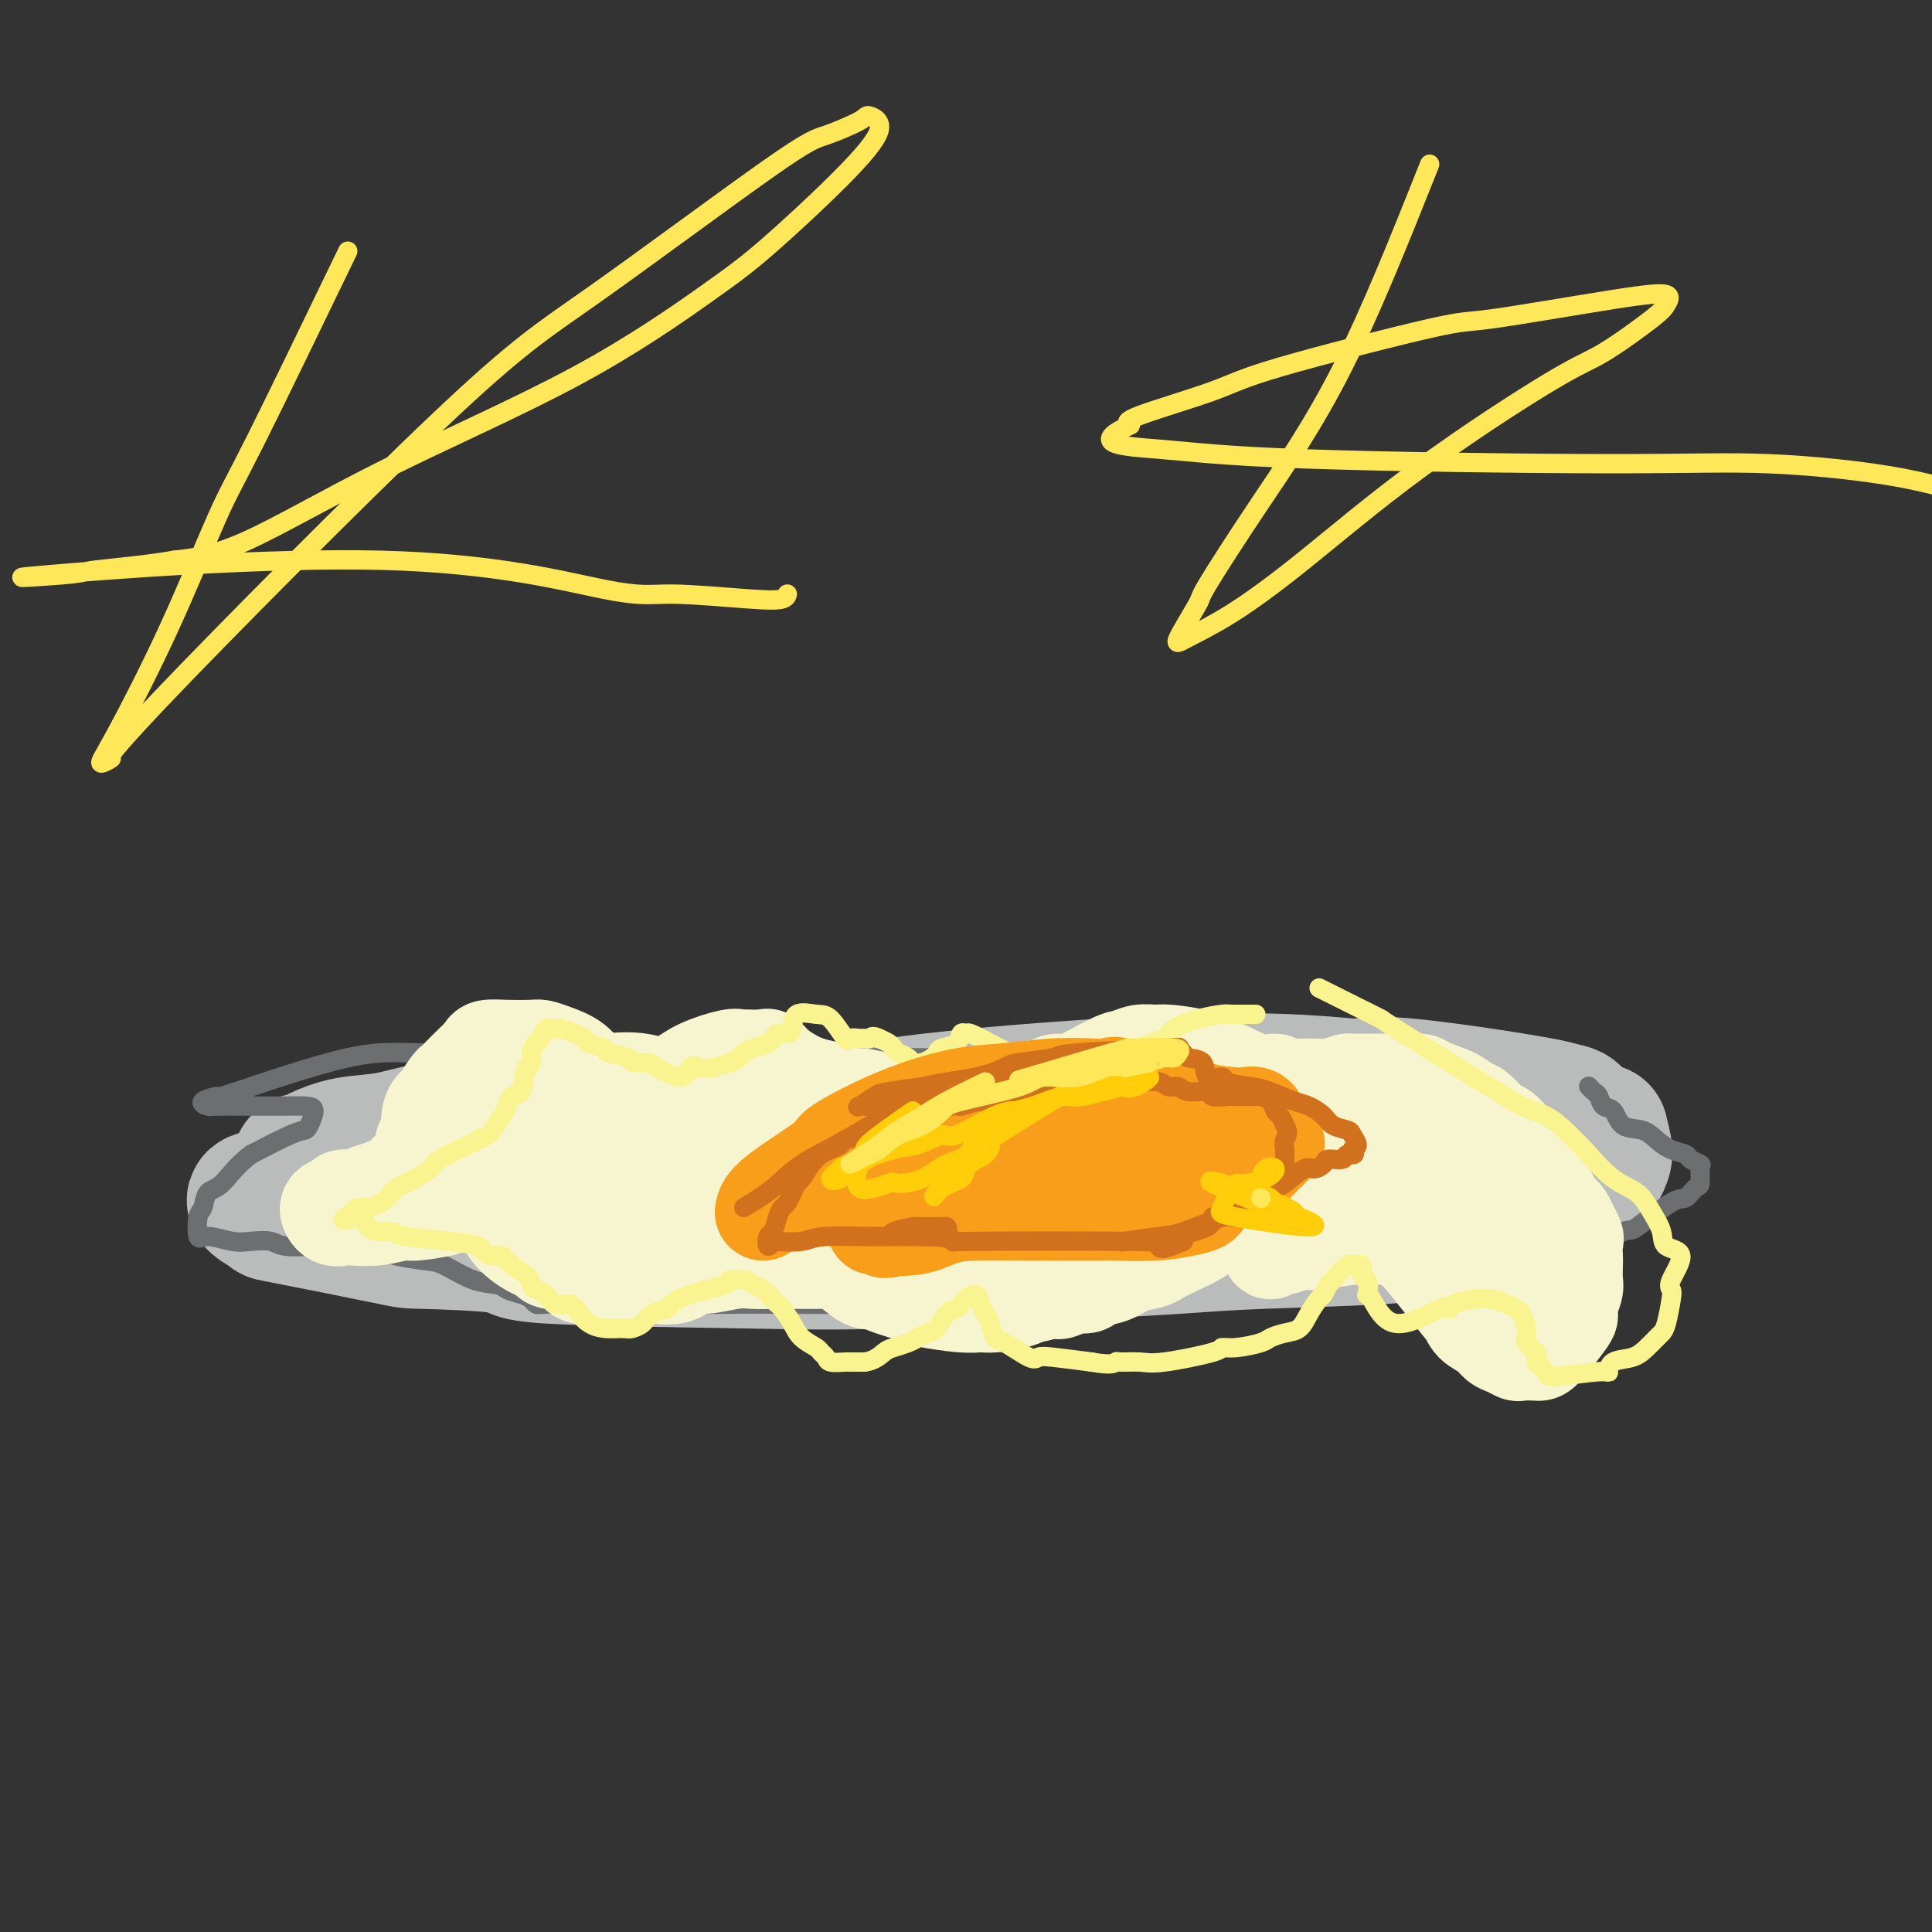 <svg viewBox='0 0 400 400' version='1.1' xmlns='http://www.w3.org/2000/svg' xmlns:xlink='http://www.w3.org/1999/xlink'><rect x="0" y="0" width="400" height="400" fill="#333333" stroke="none"/><g fill='none' stroke='#BABBBB' stroke-width='28' stroke-linecap='round' stroke-linejoin='round'><path d='M83,255c7.350,-1.329 14.701,-2.657 18,-3c3.299,-0.343 2.548,0.301 10,0c7.452,-0.301 23.107,-1.547 35,-2c11.893,-0.453 20.022,-0.112 24,0c3.978,0.112 3.803,-0.004 13,0c9.197,0.004 27.764,0.127 37,0c9.236,-0.127 9.140,-0.504 15,-1c5.860,-0.496 17.674,-1.112 27,-2c9.326,-0.888 16.162,-2.049 22,-3c5.838,-0.951 10.677,-1.693 16,-3c5.323,-1.307 11.131,-3.180 14,-4c2.869,-0.820 2.800,-0.588 4,-1c1.200,-0.412 3.668,-1.468 5,-2c1.332,-0.532 1.527,-0.538 2,-1c0.473,-0.462 1.223,-1.378 1,-2c-0.223,-0.622 -1.418,-0.950 -2,-1c-0.582,-0.050 -0.552,0.179 -4,0c-3.448,-0.179 -10.373,-0.764 -14,-1c-3.627,-0.236 -3.956,-0.123 -6,0c-2.044,0.123 -5.802,0.256 -16,0c-10.198,-0.256 -26.835,-0.902 -45,-1c-18.165,-0.098 -37.856,0.352 -55,2c-17.144,1.648 -31.740,4.493 -41,6c-9.260,1.507 -13.186,1.675 -21,3c-7.814,1.325 -19.518,3.807 -27,5c-7.482,1.193 -10.741,1.096 -14,1'/><path d='M81,245c-18.985,2.713 -14.947,1.997 -15,2c-0.053,0.003 -4.198,0.726 -6,1c-1.802,0.274 -1.261,0.098 -2,0c-0.739,-0.098 -2.757,-0.117 -4,0c-1.243,0.117 -1.711,0.371 -1,1c0.711,0.629 2.601,1.635 3,2c0.399,0.365 -0.691,0.090 4,1c4.691,0.910 15.165,3.003 20,4c4.835,0.997 4.032,0.896 8,1c3.968,0.104 12.708,0.412 16,1c3.292,0.588 1.136,1.454 9,2c7.864,0.546 25.747,0.770 39,1c13.253,0.230 21.876,0.465 32,0c10.124,-0.465 21.750,-1.629 28,-2c6.250,-0.371 7.125,0.053 12,0c4.875,-0.053 13.752,-0.583 20,-1c6.248,-0.417 9.869,-0.723 17,-1c7.131,-0.277 17.771,-0.526 25,-1c7.229,-0.474 11.045,-1.171 15,-2c3.955,-0.829 8.049,-1.788 10,-2c1.951,-0.212 1.760,0.323 3,0c1.240,-0.323 3.912,-1.503 7,-3c3.088,-1.497 6.592,-3.310 8,-4c1.408,-0.690 0.720,-0.258 1,-1c0.280,-0.742 1.528,-2.658 2,-4c0.472,-1.342 0.169,-2.112 0,-3c-0.169,-0.888 -0.203,-1.895 -2,-3c-1.797,-1.105 -5.358,-2.306 -6,-3c-0.642,-0.694 1.635,-0.879 -4,-2c-5.635,-1.121 -19.181,-3.177 -27,-4c-7.819,-0.823 -9.909,-0.411 -12,0'/><path d='M281,225c-11.084,-1.018 -19.294,-1.564 -35,-1c-15.706,0.564 -38.907,2.239 -54,4c-15.093,1.761 -22.079,3.608 -31,5c-8.921,1.392 -19.779,2.328 -26,3c-6.221,0.672 -7.807,1.079 -12,2c-4.193,0.921 -10.994,2.355 -19,3c-8.006,0.645 -17.216,0.502 -22,1c-4.784,0.498 -5.143,1.636 -6,2c-0.857,0.364 -2.212,-0.046 -3,0c-0.788,0.046 -1.007,0.548 -1,0c0.007,-0.548 0.242,-2.147 2,-3c1.758,-0.853 5.038,-0.960 6,-1c0.962,-0.040 -0.395,-0.011 4,0c4.395,0.011 14.542,0.006 22,0c7.458,-0.006 12.228,-0.012 18,0c5.772,0.012 12.545,0.044 21,1c8.455,0.956 18.591,2.838 29,4c10.409,1.162 21.090,1.604 31,2c9.910,0.396 19.049,0.746 27,1c7.951,0.254 14.714,0.411 21,0c6.286,-0.411 12.094,-1.390 18,-2c5.906,-0.610 11.909,-0.849 17,-1c5.091,-0.151 9.270,-0.212 13,-1c3.730,-0.788 7.012,-2.301 10,-3c2.988,-0.699 5.681,-0.582 8,-1c2.319,-0.418 4.262,-1.369 6,-2c1.738,-0.631 3.270,-0.942 4,-1c0.730,-0.058 0.658,0.138 1,0c0.342,-0.138 1.098,-0.611 1,-1c-0.098,-0.389 -1.049,-0.695 -2,-1'/><path d='M329,235c4.481,-1.404 1.685,-0.414 -1,-1c-2.685,-0.586 -5.259,-2.747 -8,-4c-2.741,-1.253 -5.649,-1.597 -9,-2c-3.351,-0.403 -7.145,-0.864 -13,-1c-5.855,-0.136 -13.769,0.055 -18,0c-4.231,-0.055 -4.777,-0.354 -10,0c-5.223,0.354 -15.123,1.363 -29,2c-13.877,0.637 -31.732,0.903 -42,1c-10.268,0.097 -12.951,0.026 -17,0c-4.049,-0.026 -9.466,-0.005 -14,0c-4.534,0.005 -8.187,-0.006 -15,0c-6.813,0.006 -16.787,0.028 -21,0c-4.213,-0.028 -2.665,-0.106 -6,0c-3.335,0.106 -11.551,0.394 -17,1c-5.449,0.606 -8.129,1.528 -11,2c-2.871,0.472 -5.933,0.494 -9,1c-3.067,0.506 -6.137,1.495 -9,2c-2.863,0.505 -5.517,0.525 -8,1c-2.483,0.475 -4.796,1.404 -6,2c-1.204,0.596 -1.301,0.859 -2,1c-0.699,0.141 -2.000,0.162 -2,1c0.000,0.838 1.302,2.495 2,3c0.698,0.505 0.792,-0.141 2,0c1.208,0.141 3.530,1.069 8,2c4.470,0.931 11.088,1.866 18,3c6.912,1.134 14.118,2.467 17,3c2.882,0.533 1.441,0.267 0,0'/></g>
<g fill='none' stroke='#6D6E70' stroke-width='4' stroke-linecap='round' stroke-linejoin='round'><path d='M249,219c-1.258,-0.000 -2.517,-0.000 -5,0c-2.483,0.000 -6.191,0.000 -10,0c-3.809,-0.000 -7.717,-0.000 -12,0c-4.283,0.000 -8.939,0.001 -14,0c-5.061,-0.001 -10.526,-0.005 -15,0c-4.474,0.005 -7.958,0.017 -15,0c-7.042,-0.017 -17.644,-0.063 -22,0c-4.356,0.063 -2.468,0.235 -6,0c-3.532,-0.235 -12.484,-0.875 -18,-1c-5.516,-0.125 -7.596,0.267 -10,0c-2.404,-0.267 -5.133,-1.192 -8,-2c-2.867,-0.808 -5.873,-1.497 -6,-1c-0.127,0.497 2.624,2.181 4,3c1.376,0.819 1.377,0.772 4,1c2.623,0.228 7.868,0.731 10,1c2.132,0.269 1.151,0.303 4,1c2.849,0.697 9.528,2.056 12,2c2.472,-0.056 0.736,-1.528 -1,-3'/><path d='M141,220c-1.981,-0.855 -6.434,-1.492 -9,-2c-2.566,-0.508 -3.246,-0.885 -6,-1c-2.754,-0.115 -7.581,0.033 -11,0c-3.419,-0.033 -5.431,-0.248 -10,0c-4.569,0.248 -11.695,0.959 -17,1c-5.305,0.041 -8.788,-0.588 -16,1c-7.212,1.588 -18.154,5.392 -23,7c-4.846,1.608 -3.595,1.019 -4,1c-0.405,-0.019 -2.465,0.531 -3,1c-0.535,0.469 0.453,0.858 1,1c0.547,0.142 0.651,0.038 2,0c1.349,-0.038 3.944,-0.010 5,0c1.056,0.010 0.575,0.004 2,0c1.425,-0.004 4.757,-0.005 6,0c1.243,0.005 0.397,0.015 1,0c0.603,-0.015 2.654,-0.056 4,0c1.346,0.056 1.988,0.208 2,1c0.012,0.792 -0.605,2.223 -1,3c-0.395,0.777 -0.568,0.902 -1,1c-0.432,0.098 -1.123,0.171 -3,1c-1.877,0.829 -4.938,2.415 -8,4'/><path d='M52,239c-3.046,2.211 -4.659,4.737 -6,6c-1.341,1.263 -2.408,1.262 -3,2c-0.592,0.738 -0.707,2.216 -1,3c-0.293,0.784 -0.764,0.876 -1,2c-0.236,1.124 -0.236,3.281 0,4c0.236,0.719 0.707,0.000 2,0c1.293,-0.000 3.409,0.718 5,1c1.591,0.282 2.659,0.127 4,0c1.341,-0.127 2.956,-0.226 4,0c1.044,0.226 1.518,0.778 3,1c1.482,0.222 3.972,0.115 5,0c1.028,-0.115 0.593,-0.238 2,0c1.407,0.238 4.657,0.835 7,1c2.343,0.165 3.780,-0.103 5,0c1.220,0.103 2.221,0.577 4,1c1.779,0.423 4.334,0.796 6,1c1.666,0.204 2.442,0.240 4,1c1.558,0.760 3.899,2.245 6,3c2.101,0.755 3.963,0.780 5,1c1.037,0.220 1.247,0.633 2,1c0.753,0.367 2.047,0.687 3,1c0.953,0.313 1.565,0.620 2,1c0.435,0.380 0.694,0.833 1,1c0.306,0.167 0.659,0.048 2,0c1.341,-0.048 3.671,-0.024 6,0'/><path d='M119,270c8.394,1.702 8.879,0.456 9,0c0.121,-0.456 -0.121,-0.124 5,0c5.121,0.124 15.605,0.039 20,0c4.395,-0.039 2.703,-0.033 7,0c4.297,0.033 14.585,0.092 18,0c3.415,-0.092 -0.043,-0.335 5,0c5.043,0.335 18.588,1.248 25,2c6.412,0.752 5.691,1.344 6,2c0.309,0.656 1.648,1.375 2,1c0.352,-0.375 -0.284,-1.844 0,-3c0.284,-1.156 1.488,-1.997 3,-3c1.512,-1.003 3.331,-2.167 7,-3c3.669,-0.833 9.189,-1.337 12,-2c2.811,-0.663 2.915,-1.487 7,-2c4.085,-0.513 12.151,-0.716 19,-1c6.849,-0.284 12.479,-0.651 17,-1c4.521,-0.349 7.932,-0.682 11,-1c3.068,-0.318 5.792,-0.621 9,-1c3.208,-0.379 6.901,-0.834 9,-1c2.099,-0.166 2.604,-0.045 3,0c0.396,0.045 0.685,0.013 1,0c0.315,-0.013 0.658,-0.006 1,0'/><path d='M315,257c9.989,-0.171 -0.039,1.900 -4,3c-3.961,1.100 -1.856,1.228 -2,2c-0.144,0.772 -2.536,2.189 -4,3c-1.464,0.811 -2.000,1.016 -1,1c1.000,-0.016 3.538,-0.253 4,0c0.462,0.253 -1.150,0.995 1,0c2.150,-0.995 8.062,-3.726 11,-5c2.938,-1.274 2.902,-1.092 3,-1c0.098,0.092 0.330,0.093 3,-1c2.670,-1.093 7.780,-3.281 10,-4c2.220,-0.719 1.551,0.031 3,-1c1.449,-1.031 5.015,-3.842 7,-5c1.985,-1.158 2.390,-0.663 3,-1c0.610,-0.337 1.424,-1.505 2,-2c0.576,-0.495 0.913,-0.318 1,-1c0.087,-0.682 -0.077,-2.224 0,-3c0.077,-0.776 0.393,-0.788 0,-1c-0.393,-0.212 -1.496,-0.624 -2,-1c-0.504,-0.376 -0.408,-0.714 -1,-1c-0.592,-0.286 -1.874,-0.518 -3,-1c-1.126,-0.482 -2.098,-1.213 -3,-2c-0.902,-0.787 -1.733,-1.629 -3,-2c-1.267,-0.371 -2.969,-0.270 -4,-1c-1.031,-0.730 -1.390,-2.290 -2,-3c-0.610,-0.710 -1.470,-0.569 -2,-1c-0.530,-0.431 -0.730,-1.435 -1,-2c-0.270,-0.565 -0.611,-0.691 -1,-1c-0.389,-0.309 -0.825,-0.803 -1,-1c-0.175,-0.197 -0.087,-0.099 0,0'/><path d='M218,240c-5.617,-0.303 -11.234,-0.606 -15,-1c-3.766,-0.394 -5.680,-0.877 -11,-1c-5.320,-0.123 -14.047,0.116 -20,0c-5.953,-0.116 -9.131,-0.586 -16,0c-6.869,0.586 -17.429,2.226 -23,3c-5.571,0.774 -6.153,0.680 -7,1c-0.847,0.320 -1.959,1.053 -6,2c-4.041,0.947 -11.011,2.108 -15,3c-3.989,0.892 -4.996,1.516 -6,2c-1.004,0.484 -2.004,0.827 -3,1c-0.996,0.173 -1.989,0.175 -1,1c0.989,0.825 3.958,2.473 5,3c1.042,0.527 0.156,-0.066 3,0c2.844,0.066 9.416,0.791 12,1c2.584,0.209 1.179,-0.099 4,0c2.821,0.099 9.870,0.604 13,1c3.130,0.396 2.343,0.684 4,1c1.657,0.316 5.759,0.662 9,1c3.241,0.338 5.620,0.669 8,1'/><path d='M153,259c9.559,1.194 6.958,1.679 9,2c2.042,0.321 8.729,0.478 11,1c2.271,0.522 0.128,1.409 3,2c2.872,0.591 10.761,0.886 14,1c3.239,0.114 1.829,0.047 3,0c1.171,-0.047 4.925,-0.076 9,0c4.075,0.076 8.473,0.255 12,0c3.527,-0.255 6.185,-0.944 7,-1c0.815,-0.056 -0.213,0.520 3,0c3.213,-0.520 10.667,-2.136 14,-3c3.333,-0.864 2.546,-0.976 3,-1c0.454,-0.024 2.150,0.039 3,0c0.850,-0.039 0.855,-0.182 1,0c0.145,0.182 0.431,0.688 1,1c0.569,0.312 1.423,0.430 2,1c0.577,0.570 0.879,1.591 1,2c0.121,0.409 0.060,0.204 0,0'/></g>
<g fill='none' stroke='#F7F5D0' stroke-width='20' stroke-linecap='round' stroke-linejoin='round'><path d='M221,231c-3.573,0.108 -7.147,0.217 -9,0c-1.853,-0.217 -1.986,-0.759 -4,-1c-2.014,-0.241 -5.908,-0.180 -12,0c-6.092,0.180 -14.383,0.480 -20,1c-5.617,0.520 -8.561,1.262 -12,2c-3.439,0.738 -7.374,1.473 -11,2c-3.626,0.527 -6.944,0.848 -10,1c-3.056,0.152 -5.849,0.137 -9,0c-3.151,-0.137 -6.659,-0.395 -9,0c-2.341,0.395 -3.516,1.443 -6,2c-2.484,0.557 -6.276,0.625 -8,1c-1.724,0.375 -1.379,1.059 -2,2c-0.621,0.941 -2.206,2.138 -3,3c-0.794,0.862 -0.797,1.387 -1,2c-0.203,0.613 -0.608,1.313 0,2c0.608,0.687 2.228,1.363 4,2c1.772,0.637 3.696,1.237 5,2c1.304,0.763 1.989,1.689 4,2c2.011,0.311 5.349,0.007 7,0c1.651,-0.007 1.615,0.284 4,0c2.385,-0.284 7.193,-1.142 12,-2'/><path d='M141,252c5.132,-0.249 6.461,0.129 9,0c2.539,-0.129 6.286,-0.767 10,-1c3.714,-0.233 7.395,-0.063 9,0c1.605,0.063 1.135,0.018 4,0c2.865,-0.018 9.064,-0.009 13,0c3.936,0.009 5.610,0.016 9,0c3.390,-0.016 8.498,-0.057 13,0c4.502,0.057 8.400,0.211 13,0c4.600,-0.211 9.902,-0.789 14,-1c4.098,-0.211 6.990,-0.056 10,0c3.010,0.056 6.137,0.012 9,0c2.863,-0.012 5.462,0.009 10,0c4.538,-0.009 11.015,-0.048 14,0c2.985,0.048 2.476,0.181 4,0c1.524,-0.181 5.079,-0.677 8,-1c2.921,-0.323 5.207,-0.474 8,-1c2.793,-0.526 6.093,-1.426 8,-2c1.907,-0.574 2.422,-0.820 3,-1c0.578,-0.180 1.221,-0.294 2,-1c0.779,-0.706 1.696,-2.004 2,-3c0.304,-0.996 -0.005,-1.688 0,-2c0.005,-0.312 0.323,-0.243 -1,-1c-1.323,-0.757 -4.289,-2.340 -6,-3c-1.711,-0.660 -2.168,-0.397 -3,-1c-0.832,-0.603 -2.041,-2.070 -5,-3c-2.959,-0.930 -7.669,-1.321 -14,-2c-6.331,-0.679 -14.281,-1.644 -18,-2c-3.719,-0.356 -3.205,-0.102 -7,0c-3.795,0.102 -11.897,0.051 -20,0'/><path d='M239,227c-11.351,-0.439 -10.228,0.464 -14,1c-3.772,0.536 -12.439,0.706 -16,1c-3.561,0.294 -2.014,0.712 -5,1c-2.986,0.288 -10.503,0.445 -15,1c-4.497,0.555 -5.974,1.508 -8,2c-2.026,0.492 -4.603,0.524 -7,1c-2.397,0.476 -4.616,1.395 -5,2c-0.384,0.605 1.067,0.894 1,1c-0.067,0.106 -1.651,0.028 2,0c3.651,-0.028 12.535,-0.008 20,0c7.465,0.008 13.509,0.002 16,0c2.491,-0.002 1.429,0.001 5,0c3.571,-0.001 11.776,-0.004 15,0c3.224,0.004 1.468,0.015 4,0c2.532,-0.015 9.351,-0.057 12,0c2.649,0.057 1.126,0.211 2,0c0.874,-0.211 4.145,-0.788 6,-1c1.855,-0.212 2.293,-0.058 2,0c-0.293,0.058 -1.318,0.020 -2,0c-0.682,-0.020 -1.019,-0.020 -3,0c-1.981,0.020 -5.604,0.062 -9,0c-3.396,-0.062 -6.566,-0.227 -11,0c-4.434,0.227 -10.133,0.845 -15,1c-4.867,0.155 -8.901,-0.155 -13,0c-4.099,0.155 -8.264,0.773 -12,1c-3.736,0.227 -7.044,0.061 -11,0c-3.956,-0.061 -8.559,-0.017 -12,0c-3.441,0.017 -5.721,0.009 -8,0'/><path d='M158,238c-16.900,0.297 -12.151,0.039 -12,0c0.151,-0.039 -4.298,0.143 -6,0c-1.702,-0.143 -0.659,-0.609 -1,-1c-0.341,-0.391 -2.065,-0.705 -3,-1c-0.935,-0.295 -1.079,-0.569 -1,-1c0.079,-0.431 0.383,-1.019 0,-2c-0.383,-0.981 -1.452,-2.356 -2,-3c-0.548,-0.644 -0.577,-0.556 -1,-1c-0.423,-0.444 -1.242,-1.421 -2,-2c-0.758,-0.579 -1.455,-0.760 -2,-1c-0.545,-0.240 -0.937,-0.537 -2,-1c-1.063,-0.463 -2.796,-1.091 -4,-2c-1.204,-0.909 -1.879,-2.100 -3,-3c-1.121,-0.900 -2.689,-1.510 -4,-2c-1.311,-0.490 -2.364,-0.861 -3,-1c-0.636,-0.139 -0.855,-0.047 -2,0c-1.145,0.047 -3.217,0.047 -5,0c-1.783,-0.047 -3.276,-0.142 -4,0c-0.724,0.142 -0.679,0.522 -1,1c-0.321,0.478 -1.007,1.053 -2,2c-0.993,0.947 -2.293,2.267 -3,3c-0.707,0.733 -0.820,0.880 -1,1c-0.180,0.120 -0.427,0.212 -1,1c-0.573,0.788 -1.473,2.273 -2,3c-0.527,0.727 -0.680,0.696 -1,1c-0.320,0.304 -0.806,0.944 -1,2c-0.194,1.056 -0.097,2.528 0,4'/><path d='M89,235c-2.086,2.960 -1.301,1.359 -1,1c0.301,-0.359 0.119,0.522 0,1c-0.119,0.478 -0.174,0.552 0,1c0.174,0.448 0.578,1.272 0,2c-0.578,0.728 -2.136,1.362 -3,2c-0.864,0.638 -1.034,1.280 -2,2c-0.966,0.720 -2.730,1.517 -4,2c-1.270,0.483 -2.047,0.653 -3,1c-0.953,0.347 -2.082,0.871 -3,1c-0.918,0.129 -1.627,-0.137 -2,0c-0.373,0.137 -0.412,0.677 -1,1c-0.588,0.323 -1.727,0.427 -2,1c-0.273,0.573 0.319,1.614 1,2c0.681,0.386 1.452,0.118 2,0c0.548,-0.118 0.873,-0.087 2,0c1.127,0.087 3.058,0.231 5,0c1.942,-0.231 3.896,-0.835 5,-1c1.104,-0.165 1.356,0.111 3,0c1.644,-0.111 4.678,-0.607 6,-1c1.322,-0.393 0.933,-0.683 2,-1c1.067,-0.317 3.591,-0.662 5,-1c1.409,-0.338 1.705,-0.669 2,-1'/><path d='M101,247c5.857,-0.947 4.500,-0.815 4,-1c-0.500,-0.185 -0.144,-0.687 1,-1c1.144,-0.313 3.076,-0.437 4,-1c0.924,-0.563 0.839,-1.565 1,-2c0.161,-0.435 0.567,-0.301 2,-1c1.433,-0.699 3.894,-2.229 5,-3c1.106,-0.771 0.857,-0.781 1,-1c0.143,-0.219 0.678,-0.645 1,-1c0.322,-0.355 0.430,-0.638 1,-1c0.570,-0.362 1.601,-0.802 1,-1c-0.601,-0.198 -2.835,-0.155 -4,0c-1.165,0.155 -1.263,0.423 -2,1c-0.737,0.577 -2.115,1.464 -3,2c-0.885,0.536 -1.277,0.721 -2,1c-0.723,0.279 -1.778,0.651 -2,1c-0.222,0.349 0.389,0.674 1,1'/><path d='M110,240c-1.719,1.133 -0.018,0.965 1,1c1.018,0.035 1.351,0.273 2,1c0.649,0.727 1.614,1.942 2,3c0.386,1.058 0.192,1.957 0,2c-0.192,0.043 -0.380,-0.770 -1,-1c-0.620,-0.230 -1.670,0.124 -2,0c-0.330,-0.124 0.059,-0.727 0,-1c-0.059,-0.273 -0.567,-0.216 -2,-1c-1.433,-0.784 -3.790,-2.409 -5,-3c-1.210,-0.591 -1.272,-0.147 -2,0c-0.728,0.147 -2.123,-0.003 -3,0c-0.877,0.003 -1.236,0.161 -2,0c-0.764,-0.161 -1.933,-0.640 -2,0c-0.067,0.640 0.967,2.397 2,3c1.033,0.603 2.066,0.050 4,0c1.934,-0.050 4.771,0.404 6,0c1.229,-0.404 0.851,-1.666 1,-2c0.149,-0.334 0.823,0.261 2,0c1.177,-0.261 2.855,-1.378 5,-2c2.145,-0.622 4.756,-0.749 6,-1c1.244,-0.251 1.122,-0.625 1,-1'/><path d='M123,238c2.782,-1.047 2.237,-0.666 2,-1c-0.237,-0.334 -0.166,-1.385 0,-2c0.166,-0.615 0.428,-0.796 1,-1c0.572,-0.204 1.454,-0.431 2,-1c0.546,-0.569 0.755,-1.478 1,-2c0.245,-0.522 0.527,-0.655 1,-1c0.473,-0.345 1.136,-0.901 3,-2c1.864,-1.099 4.930,-2.739 7,-4c2.070,-1.261 3.143,-2.141 5,-3c1.857,-0.859 4.496,-1.696 6,-2c1.504,-0.304 1.872,-0.076 2,0c0.128,0.076 0.016,-0.001 1,0c0.984,0.001 3.064,0.080 4,0c0.936,-0.080 0.728,-0.320 1,0c0.272,0.320 1.025,1.199 2,2c0.975,0.801 2.172,1.525 3,2c0.828,0.475 1.287,0.701 2,1c0.713,0.299 1.679,0.671 3,1c1.321,0.329 2.995,0.614 4,1c1.005,0.386 1.340,0.874 2,1c0.660,0.126 1.644,-0.110 3,0c1.356,0.110 3.084,0.565 4,1c0.916,0.435 1.019,0.848 2,1c0.981,0.152 2.841,0.041 4,0c1.159,-0.041 1.617,-0.012 2,0c0.383,0.012 0.692,0.006 1,0'/><path d='M191,229c6.947,1.303 4.316,-0.439 4,-1c-0.316,-0.561 1.683,0.057 3,0c1.317,-0.057 1.953,-0.791 3,-1c1.047,-0.209 2.505,0.105 4,0c1.495,-0.105 3.027,-0.631 5,-1c1.973,-0.369 4.386,-0.581 6,-1c1.614,-0.419 2.427,-1.044 3,-1c0.573,0.044 0.906,0.758 3,0c2.094,-0.758 5.950,-2.989 8,-4c2.050,-1.011 2.293,-0.804 3,-1c0.707,-0.196 1.876,-0.795 3,-1c1.124,-0.205 2.201,-0.016 3,0c0.799,0.016 1.318,-0.142 3,0c1.682,0.142 4.525,0.583 6,1c1.475,0.417 1.582,0.809 2,1c0.418,0.191 1.146,0.180 3,1c1.854,0.820 4.834,2.469 7,3c2.166,0.531 3.517,-0.057 4,0c0.483,0.057 0.099,0.757 1,1c0.901,0.243 3.089,0.027 5,0c1.911,-0.027 3.546,0.135 5,0c1.454,-0.135 2.727,-0.568 4,-1'/><path d='M279,224c3.686,-0.000 3.401,-0.001 4,0c0.599,0.001 2.083,0.002 3,0c0.917,-0.002 1.267,-0.009 2,0c0.733,0.009 1.849,0.034 3,0c1.151,-0.034 2.338,-0.127 3,0c0.662,0.127 0.800,0.476 2,1c1.200,0.524 3.462,1.224 5,2c1.538,0.776 2.353,1.626 3,2c0.647,0.374 1.128,0.270 2,1c0.872,0.730 2.137,2.292 3,3c0.863,0.708 1.325,0.561 2,1c0.675,0.439 1.562,1.463 2,2c0.438,0.537 0.428,0.585 1,1c0.572,0.415 1.725,1.196 2,2c0.275,0.804 -0.330,1.630 0,2c0.330,0.370 1.594,0.283 2,1c0.406,0.717 -0.046,2.237 0,3c0.046,0.763 0.590,0.768 1,1c0.410,0.232 0.687,0.691 1,1c0.313,0.309 0.661,0.467 1,1c0.339,0.533 0.668,1.442 1,2c0.332,0.558 0.666,0.766 1,1c0.334,0.234 0.667,0.496 1,1c0.333,0.504 0.667,1.252 1,2'/><path d='M325,254c1.619,2.839 1.167,2.436 1,3c-0.167,0.564 -0.048,2.094 0,3c0.048,0.906 0.027,1.188 0,2c-0.027,0.812 -0.060,2.154 0,3c0.060,0.846 0.212,1.197 0,2c-0.212,0.803 -0.790,2.057 -1,3c-0.210,0.943 -0.053,1.573 0,2c0.053,0.427 0.002,0.651 -1,2c-1.002,1.349 -2.954,3.822 -4,5c-1.046,1.178 -1.187,1.060 -2,1c-0.813,-0.060 -2.300,-0.061 -3,0c-0.700,0.061 -0.614,0.183 -1,0c-0.386,-0.183 -1.243,-0.671 -2,-1c-0.757,-0.329 -1.415,-0.499 -2,-1c-0.585,-0.501 -1.098,-1.332 -2,-2c-0.902,-0.668 -2.192,-1.174 -3,-2c-0.808,-0.826 -1.134,-1.974 -1,-2c0.134,-0.026 0.728,1.070 -1,-1c-1.728,-2.070 -5.780,-7.306 -8,-10c-2.220,-2.694 -2.610,-2.847 -3,-3'/><path d='M292,258c-2.503,-2.868 -2.260,-2.038 -3,-2c-0.740,0.038 -2.464,-0.715 -4,-1c-1.536,-0.285 -2.883,-0.100 -4,0c-1.117,0.100 -2.004,0.117 -3,0c-0.996,-0.117 -2.100,-0.366 -4,0c-1.900,0.366 -4.596,1.349 -6,2c-1.404,0.651 -1.515,0.969 -2,1c-0.485,0.031 -1.342,-0.227 -2,0c-0.658,0.227 -1.117,0.937 -1,1c0.117,0.063 0.810,-0.523 1,-1c0.190,-0.477 -0.123,-0.846 1,-1c1.123,-0.154 3.682,-0.094 5,0c1.318,0.094 1.393,0.220 3,0c1.607,-0.220 4.745,-0.788 7,-1c2.255,-0.212 3.628,-0.069 6,0c2.372,0.069 5.743,0.063 7,0c1.257,-0.063 0.401,-0.184 2,0c1.599,0.184 5.654,0.673 7,1c1.346,0.327 -0.018,0.494 1,1c1.018,0.506 4.417,1.352 6,2c1.583,0.648 1.349,1.097 2,2c0.651,0.903 2.186,2.258 3,3c0.814,0.742 0.907,0.871 1,1'/><path d='M315,266c2.799,1.440 3.298,0.541 3,0c-0.298,-0.541 -1.393,-0.725 -2,-2c-0.607,-1.275 -0.725,-3.643 -1,-5c-0.275,-1.357 -0.707,-1.705 -1,-2c-0.293,-0.295 -0.449,-0.538 -1,-2c-0.551,-1.462 -1.499,-4.143 -4,-6c-2.501,-1.857 -6.555,-2.889 -9,-4c-2.445,-1.111 -3.280,-2.301 -6,-3c-2.720,-0.699 -7.326,-0.908 -10,-1c-2.674,-0.092 -3.416,-0.066 -5,0c-1.584,0.066 -4.010,0.174 -7,1c-2.990,0.826 -6.545,2.371 -8,3c-1.455,0.629 -0.809,0.343 -2,1c-1.191,0.657 -4.218,2.259 -6,3c-1.782,0.741 -2.319,0.622 -3,1c-0.681,0.378 -1.505,1.253 -2,2c-0.495,0.747 -0.661,1.366 -1,2c-0.339,0.634 -0.852,1.283 -2,2c-1.148,0.717 -2.933,1.500 -4,2c-1.067,0.500 -1.418,0.715 -2,1c-0.582,0.285 -1.396,0.639 -2,1c-0.604,0.361 -0.997,0.727 -2,1c-1.003,0.273 -2.617,0.452 -4,1c-1.383,0.548 -2.536,1.467 -4,2c-1.464,0.533 -3.240,0.682 -4,1c-0.760,0.318 -0.503,0.805 -1,1c-0.497,0.195 -1.749,0.097 -3,0'/><path d='M222,266c-4.415,1.791 -2.454,1.267 -2,1c0.454,-0.267 -0.599,-0.278 -2,0c-1.401,0.278 -3.151,0.845 -4,1c-0.849,0.155 -0.796,-0.101 -1,0c-0.204,0.101 -0.664,0.560 -2,1c-1.336,0.440 -3.547,0.862 -5,1c-1.453,0.138 -2.147,-0.008 -3,0c-0.853,0.008 -1.863,0.169 -4,0c-2.137,-0.169 -5.400,-0.670 -7,-1c-1.600,-0.330 -1.538,-0.491 -3,-1c-1.462,-0.509 -4.450,-1.366 -6,-2c-1.550,-0.634 -1.664,-1.046 -2,-1c-0.336,0.046 -0.896,0.548 -2,0c-1.104,-0.548 -2.752,-2.147 -4,-3c-1.248,-0.853 -2.094,-0.960 -3,-1c-0.906,-0.040 -1.870,-0.012 -3,0c-1.130,0.012 -2.424,0.007 -4,0c-1.576,-0.007 -3.433,-0.018 -5,0c-1.567,0.018 -2.844,0.065 -4,0c-1.156,-0.065 -2.193,-0.242 -4,0c-1.807,0.242 -4.386,0.902 -6,1c-1.614,0.098 -2.264,-0.366 -3,0c-0.736,0.366 -1.558,1.562 -3,2c-1.442,0.438 -3.504,0.118 -5,0c-1.496,-0.118 -2.428,-0.034 -3,0c-0.572,0.034 -0.786,0.017 -1,0'/><path d='M131,264c-6.840,0.472 -3.441,0.152 -3,0c0.441,-0.152 -2.075,-0.134 -4,0c-1.925,0.134 -3.259,0.386 -4,0c-0.741,-0.386 -0.890,-1.408 -2,-2c-1.110,-0.592 -3.182,-0.753 -4,-1c-0.818,-0.247 -0.381,-0.581 -1,-1c-0.619,-0.419 -2.296,-0.924 -4,-2c-1.704,-1.076 -3.437,-2.724 -4,-4c-0.563,-1.276 0.045,-2.181 0,-3c-0.045,-0.819 -0.744,-1.551 -1,-2c-0.256,-0.449 -0.069,-0.615 0,-2c0.069,-1.385 0.022,-3.990 0,-5c-0.022,-1.010 -0.018,-0.426 0,-1c0.018,-0.574 0.051,-2.305 0,-3c-0.051,-0.695 -0.184,-0.355 0,-1c0.184,-0.645 0.685,-2.277 1,-3c0.315,-0.723 0.443,-0.537 1,-1c0.557,-0.463 1.541,-1.573 3,-3c1.459,-1.427 3.391,-3.170 5,-4c1.609,-0.830 2.895,-0.748 4,-1c1.105,-0.252 2.029,-0.839 3,-1c0.971,-0.161 1.988,0.105 4,0c2.012,-0.105 5.017,-0.581 8,0c2.983,0.581 5.944,2.217 8,3c2.056,0.783 3.207,0.711 5,1c1.793,0.289 4.226,0.940 7,2c2.774,1.060 5.887,2.530 9,4'/><path d='M162,234c5.772,1.730 5.700,1.056 7,1c1.300,-0.056 3.970,0.507 7,1c3.030,0.493 6.418,0.917 8,1c1.582,0.083 1.356,-0.174 4,0c2.644,0.174 8.158,0.779 11,1c2.842,0.221 3.014,0.060 4,0c0.986,-0.060 2.788,-0.017 7,0c4.212,0.017 10.835,0.009 14,0c3.165,-0.009 2.873,-0.017 4,0c1.127,0.017 3.673,0.060 6,0c2.327,-0.060 4.434,-0.224 7,0c2.566,0.224 5.592,0.835 7,1c1.408,0.165 1.198,-0.115 3,0c1.802,0.115 5.616,0.627 8,1c2.384,0.373 3.337,0.608 5,1c1.663,0.392 4.036,0.941 5,1c0.964,0.059 0.519,-0.373 2,0c1.481,0.373 4.890,1.550 7,2c2.110,0.450 2.922,0.171 4,0c1.078,-0.171 2.421,-0.235 4,0c1.579,0.235 3.393,0.771 5,1c1.607,0.229 3.005,0.153 4,0c0.995,-0.153 1.586,-0.381 3,0c1.414,0.381 3.650,1.372 5,2c1.350,0.628 1.814,0.894 2,1c0.186,0.106 0.093,0.053 0,0'/></g>
<g fill='none' stroke='#F9F490' stroke-width='4' stroke-linecap='round' stroke-linejoin='round'><path d='M260,210c-0.536,-0.005 -1.072,-0.009 -2,0c-0.928,0.009 -2.249,0.033 -3,0c-0.751,-0.033 -0.934,-0.123 -2,0c-1.066,0.123 -3.017,0.460 -5,1c-1.983,0.540 -3.998,1.283 -5,2c-1.002,0.717 -0.989,1.407 -2,2c-1.011,0.593 -3.044,1.087 -5,2c-1.956,0.913 -3.833,2.245 -5,3c-1.167,0.755 -1.622,0.934 -3,1c-1.378,0.066 -3.679,0.019 -5,0c-1.321,-0.019 -1.660,-0.009 -2,0'/><path d='M221,221c-7.533,1.526 -6.866,-0.159 -7,-1c-0.134,-0.841 -1.068,-0.838 -2,-1c-0.932,-0.162 -1.861,-0.490 -3,-1c-1.139,-0.510 -2.488,-1.202 -4,-2c-1.512,-0.798 -3.186,-1.703 -4,-2c-0.814,-0.297 -0.767,0.015 -1,0c-0.233,-0.015 -0.744,-0.355 -1,0c-0.256,0.355 -0.256,1.405 -1,2c-0.744,0.595 -2.231,0.735 -3,1c-0.769,0.265 -0.821,0.657 -1,1c-0.179,0.343 -0.485,0.639 -1,1c-0.515,0.361 -1.237,0.787 -2,1c-0.763,0.213 -1.566,0.212 -2,0c-0.434,-0.212 -0.500,-0.634 -1,-1c-0.500,-0.366 -1.433,-0.675 -2,-1c-0.567,-0.325 -0.768,-0.664 -1,-1c-0.232,-0.336 -0.495,-0.667 -1,-1c-0.505,-0.333 -1.253,-0.666 -2,-1'/><path d='M182,215c-1.483,-0.772 -1.691,-0.203 -2,0c-0.309,0.203 -0.719,0.040 -1,0c-0.281,-0.040 -0.433,0.043 -1,0c-0.567,-0.043 -1.550,-0.210 -2,0c-0.450,0.210 -0.369,0.799 -1,0c-0.631,-0.799 -1.975,-2.984 -3,-4c-1.025,-1.016 -1.731,-0.861 -3,-1c-1.269,-0.139 -3.100,-0.570 -4,0c-0.900,0.570 -0.869,2.142 -1,3c-0.131,0.858 -0.423,1.003 -1,1c-0.577,-0.003 -1.440,-0.156 -2,0c-0.560,0.156 -0.819,0.619 -1,1c-0.181,0.381 -0.286,0.679 -1,1c-0.714,0.321 -2.038,0.663 -3,1c-0.962,0.337 -1.560,0.668 -2,1c-0.440,0.332 -0.720,0.666 -1,1'/><path d='M153,219c-2.168,1.561 -1.589,0.963 -2,1c-0.411,0.037 -1.812,0.707 -3,1c-1.188,0.293 -2.161,0.208 -3,0c-0.839,-0.208 -1.543,-0.538 -2,0c-0.457,0.538 -0.669,1.945 -2,2c-1.331,0.055 -3.783,-1.242 -5,-2c-1.217,-0.758 -1.199,-0.977 -2,-1c-0.801,-0.023 -2.421,0.148 -3,0c-0.579,-0.148 -0.115,-0.617 -1,-1c-0.885,-0.383 -3.118,-0.680 -4,-1c-0.882,-0.320 -0.414,-0.664 -1,-1c-0.586,-0.336 -2.227,-0.664 -3,-1c-0.773,-0.336 -0.679,-0.680 -1,-1c-0.321,-0.320 -1.056,-0.615 -2,-1c-0.944,-0.385 -2.098,-0.861 -3,-1c-0.902,-0.139 -1.552,0.060 -2,0c-0.448,-0.060 -0.694,-0.377 -1,0c-0.306,0.377 -0.673,1.449 -1,2c-0.327,0.551 -0.613,0.581 -1,1c-0.387,0.419 -0.873,1.228 -1,2c-0.127,0.772 0.107,1.506 0,2c-0.107,0.494 -0.553,0.747 -1,1'/><path d='M109,221c-0.738,2.336 -0.583,4.178 -1,5c-0.417,0.822 -1.407,0.626 -2,1c-0.593,0.374 -0.790,1.318 -1,2c-0.210,0.682 -0.432,1.103 -1,2c-0.568,0.897 -1.483,2.271 -2,3c-0.517,0.729 -0.637,0.814 -1,1c-0.363,0.186 -0.969,0.473 -2,1c-1.031,0.527 -2.489,1.293 -4,2c-1.511,0.707 -3.077,1.356 -4,2c-0.923,0.644 -1.202,1.285 -2,2c-0.798,0.715 -2.114,1.504 -3,2c-0.886,0.496 -1.343,0.697 -2,1c-0.657,0.303 -1.514,0.707 -2,1c-0.486,0.293 -0.603,0.473 -1,1c-0.397,0.527 -1.076,1.399 -2,2c-0.924,0.601 -2.095,0.931 -3,1c-0.905,0.069 -1.544,-0.123 -2,0c-0.456,0.123 -0.728,0.562 -1,1'/><path d='M73,251c-4.340,2.752 -0.690,1.133 1,1c1.690,-0.133 1.419,1.221 2,2c0.581,0.779 2.012,0.982 3,1c0.988,0.018 1.531,-0.150 2,0c0.469,0.150 0.864,0.619 3,1c2.136,0.381 6.015,0.675 9,1c2.985,0.325 5.078,0.682 6,1c0.922,0.318 0.674,0.599 1,1c0.326,0.401 1.225,0.923 2,1c0.775,0.077 1.425,-0.291 2,0c0.575,0.291 1.074,1.243 2,2c0.926,0.757 2.277,1.321 3,2c0.723,0.679 0.816,1.473 1,2c0.184,0.527 0.458,0.788 1,1c0.542,0.212 1.352,0.375 2,1c0.648,0.625 1.134,1.712 2,2c0.866,0.288 2.110,-0.224 3,0c0.890,0.224 1.424,1.184 2,2c0.576,0.816 1.194,1.489 2,2c0.806,0.511 1.802,0.860 3,1c1.198,0.140 2.599,0.070 4,0'/><path d='M129,275c1.434,0.187 1.521,0.153 2,0c0.479,-0.153 1.352,-0.425 2,-1c0.648,-0.575 1.072,-1.453 2,-2c0.928,-0.547 2.362,-0.763 3,-1c0.638,-0.237 0.482,-0.495 1,-1c0.518,-0.505 1.710,-1.256 4,-2c2.290,-0.744 5.677,-1.479 7,-2c1.323,-0.521 0.582,-0.826 1,-1c0.418,-0.174 1.996,-0.215 3,0c1.004,0.215 1.434,0.686 2,1c0.566,0.314 1.268,0.471 2,1c0.732,0.529 1.493,1.429 2,2c0.507,0.571 0.759,0.811 1,1c0.241,0.189 0.470,0.327 1,1c0.530,0.673 1.361,1.882 2,3c0.639,1.118 1.086,2.146 2,3c0.914,0.854 2.294,1.535 3,2c0.706,0.465 0.737,0.713 1,1c0.263,0.287 0.758,0.613 1,1c0.242,0.387 0.230,0.836 1,1c0.770,0.164 2.323,0.044 3,0c0.677,-0.044 0.479,-0.013 1,0c0.521,0.013 1.760,0.006 3,0'/><path d='M179,282c2.064,-0.251 3.224,-1.377 4,-2c0.776,-0.623 1.166,-0.742 2,-1c0.834,-0.258 2.110,-0.654 3,-1c0.890,-0.346 1.394,-0.642 2,-1c0.606,-0.358 1.314,-0.779 2,-1c0.686,-0.221 1.349,-0.244 2,-1c0.651,-0.756 1.292,-2.246 2,-3c0.708,-0.754 1.485,-0.770 2,-1c0.515,-0.230 0.768,-0.672 1,-1c0.232,-0.328 0.443,-0.542 1,-1c0.557,-0.458 1.459,-1.159 2,-1c0.541,0.159 0.722,1.178 1,2c0.278,0.822 0.652,1.447 1,2c0.348,0.553 0.670,1.034 1,2c0.330,0.966 0.668,2.416 1,3c0.332,0.584 0.658,0.303 2,1c1.342,0.697 3.700,2.372 5,3c1.300,0.628 1.542,0.207 2,0c0.458,-0.207 1.131,-0.202 3,0c1.869,0.202 4.935,0.601 8,1'/><path d='M226,282c4.220,0.771 4.771,0.200 5,0c0.229,-0.200 0.137,-0.029 1,0c0.863,0.029 2.683,-0.082 4,0c1.317,0.082 2.132,0.359 5,0c2.868,-0.359 7.789,-1.353 10,-2c2.211,-0.647 1.711,-0.947 2,-1c0.289,-0.053 1.365,0.142 3,0c1.635,-0.142 3.827,-0.621 5,-1c1.173,-0.379 1.326,-0.659 2,-1c0.674,-0.341 1.868,-0.745 3,-1c1.132,-0.255 2.202,-0.363 3,-1c0.798,-0.637 1.325,-1.803 2,-3c0.675,-1.197 1.497,-2.423 2,-3c0.503,-0.577 0.688,-0.504 1,-1c0.312,-0.496 0.753,-1.560 1,-2c0.247,-0.440 0.300,-0.255 1,-1c0.700,-0.745 2.047,-2.421 3,-3c0.953,-0.579 1.513,-0.062 2,0c0.487,0.062 0.900,-0.329 1,0c0.100,0.329 -0.114,1.380 0,2c0.114,0.620 0.557,0.810 1,1'/><path d='M283,265c0.602,1.178 0.109,2.621 0,3c-0.109,0.379 0.168,-0.308 1,1c0.832,1.308 2.221,4.610 5,5c2.779,0.390 6.950,-2.131 9,-3c2.050,-0.869 1.981,-0.086 2,0c0.019,0.086 0.127,-0.523 1,-1c0.873,-0.477 2.510,-0.820 4,-1c1.490,-0.180 2.834,-0.196 4,0c1.166,0.196 2.155,0.606 3,1c0.845,0.394 1.545,0.773 2,1c0.455,0.227 0.663,0.301 1,1c0.337,0.699 0.802,2.022 1,3c0.198,0.978 0.130,1.609 0,2c-0.130,0.391 -0.323,0.540 0,1c0.323,0.460 1.161,1.230 2,2'/><path d='M318,280c0.802,1.900 -0.191,1.649 0,2c0.191,0.351 1.568,1.302 2,2c0.432,0.698 -0.082,1.141 2,1c2.082,-0.141 6.760,-0.867 9,-1c2.240,-0.133 2.043,0.325 2,0c-0.043,-0.325 0.068,-1.435 1,-2c0.932,-0.565 2.683,-0.585 4,-1c1.317,-0.415 2.199,-1.224 3,-2c0.801,-0.776 1.522,-1.517 2,-2c0.478,-0.483 0.714,-0.707 1,-1c0.286,-0.293 0.623,-0.656 1,-2c0.377,-1.344 0.794,-3.668 1,-5c0.206,-1.332 0.200,-1.672 0,-2c-0.200,-0.328 -0.595,-0.646 0,-2c0.595,-1.354 2.180,-3.745 2,-5c-0.180,-1.255 -2.125,-1.372 -3,-2c-0.875,-0.628 -0.679,-1.765 -1,-3c-0.321,-1.235 -1.158,-2.568 -2,-4c-0.842,-1.432 -1.688,-2.962 -3,-4c-1.312,-1.038 -3.089,-1.582 -5,-3c-1.911,-1.418 -3.955,-3.709 -6,-6'/><path d='M328,238c-4.680,-4.914 -6.380,-6.200 -8,-7c-1.620,-0.800 -3.160,-1.113 -5,-2c-1.840,-0.887 -3.978,-2.346 -5,-3c-1.022,-0.654 -0.927,-0.502 -5,-3c-4.073,-2.498 -12.315,-7.647 -16,-10c-3.685,-2.353 -2.812,-1.909 -3,-2c-0.188,-0.091 -1.435,-0.717 -4,-2c-2.565,-1.283 -6.447,-3.224 -8,-4c-1.553,-0.776 -0.776,-0.388 0,0'/></g>
<g fill='none' stroke='#F99E1B' stroke-width='20' stroke-linecap='round' stroke-linejoin='round'><path d='M158,251c0.153,-0.948 0.307,-1.897 3,-4c2.693,-2.103 7.927,-5.361 10,-7c2.073,-1.639 0.985,-1.658 3,-3c2.015,-1.342 7.133,-4.006 12,-6c4.867,-1.994 9.483,-3.318 13,-4c3.517,-0.682 5.934,-0.722 9,-1c3.066,-0.278 6.782,-0.795 10,-1c3.218,-0.205 5.938,-0.099 8,0c2.062,0.099 3.465,0.191 4,0c0.535,-0.191 0.203,-0.664 2,0c1.797,0.664 5.723,2.466 8,3c2.277,0.534 2.904,-0.198 4,0c1.096,0.198 2.662,1.328 5,2c2.338,0.672 5.447,0.887 7,1c1.553,0.113 1.550,0.123 2,0c0.450,-0.123 1.352,-0.379 2,0c0.648,0.379 1.042,1.394 1,2c-0.042,0.606 -0.521,0.803 -1,1'/><path d='M260,234c-0.816,0.464 -2.858,0.125 -4,0c-1.142,-0.125 -1.386,-0.036 -2,0c-0.614,0.036 -1.599,0.019 -3,0c-1.401,-0.019 -3.217,-0.041 -5,0c-1.783,0.041 -3.533,0.144 -4,0c-0.467,-0.144 0.349,-0.536 -4,0c-4.349,0.536 -13.864,2.000 -19,3c-5.136,1.000 -5.895,1.535 -8,2c-2.105,0.465 -5.558,0.861 -10,2c-4.442,1.139 -9.875,3.020 -13,4c-3.125,0.980 -3.941,1.058 -5,1c-1.059,-0.058 -2.359,-0.252 -3,0c-0.641,0.252 -0.623,0.952 -1,1c-0.377,0.048 -1.149,-0.554 -1,-1c0.149,-0.446 1.221,-0.734 2,-1c0.779,-0.266 1.266,-0.508 2,-1c0.734,-0.492 1.714,-1.232 4,-2c2.286,-0.768 5.879,-1.565 9,-2c3.121,-0.435 5.768,-0.510 8,-1c2.232,-0.490 4.047,-1.396 7,-2c2.953,-0.604 7.045,-0.907 10,-1c2.955,-0.093 4.772,0.022 6,0c1.228,-0.022 1.865,-0.181 3,0c1.135,0.181 2.767,0.703 4,1c1.233,0.297 2.067,0.371 2,1c-0.067,0.629 -1.033,1.815 -2,3'/><path d='M233,241c-0.443,0.731 -1.549,0.558 -2,1c-0.451,0.442 -0.247,1.500 -2,2c-1.753,0.500 -5.462,0.442 -8,1c-2.538,0.558 -3.905,1.733 -5,2c-1.095,0.267 -1.917,-0.374 -8,1c-6.083,1.374 -17.426,4.762 -22,6c-4.574,1.238 -2.378,0.325 -2,0c0.378,-0.325 -1.062,-0.063 -2,0c-0.938,0.063 -1.375,-0.074 0,0c1.375,0.074 4.562,0.360 7,0c2.438,-0.360 4.127,-1.364 6,-2c1.873,-0.636 3.929,-0.903 7,-1c3.071,-0.097 7.158,-0.025 11,0c3.842,0.025 7.438,0.004 10,0c2.562,-0.004 4.091,0.010 5,0c0.909,-0.010 1.197,-0.044 3,0c1.803,0.044 5.121,0.167 8,0c2.879,-0.167 5.318,-0.622 7,-1c1.682,-0.378 2.607,-0.679 3,-1c0.393,-0.321 0.255,-0.663 -1,-1c-1.255,-0.337 -3.628,-0.668 -6,-1'/><path d='M242,247c-2.948,-0.542 -6.816,-0.898 -9,-1c-2.184,-0.102 -2.682,0.050 -3,0c-0.318,-0.050 -0.456,-0.302 -7,0c-6.544,0.302 -19.492,1.158 -24,2c-4.508,0.842 -0.574,1.669 1,2c1.574,0.331 0.787,0.165 0,0'/><path d='M176,249c2.188,-0.776 4.377,-1.552 9,-2c4.623,-0.448 11.681,-0.569 16,-1c4.319,-0.431 5.900,-1.171 9,-2c3.100,-0.829 7.718,-1.745 9,-2c1.282,-0.255 -0.774,0.152 3,0c3.774,-0.152 13.378,-0.864 19,-1c5.622,-0.136 7.262,0.302 8,1c0.738,0.698 0.572,1.654 1,2c0.428,0.346 1.448,0.082 2,0c0.552,-0.082 0.637,0.017 1,0c0.363,-0.017 1.005,-0.149 2,0c0.995,0.149 2.345,0.579 3,0c0.655,-0.579 0.616,-2.165 1,-3c0.384,-0.835 1.192,-0.917 2,-1'/><path d='M261,240c0.641,-0.798 0.743,-0.792 1,-1c0.257,-0.208 0.668,-0.630 1,-1c0.332,-0.370 0.586,-0.688 1,-1c0.414,-0.312 0.987,-0.620 -3,0c-3.987,0.620 -12.535,2.167 -17,3c-4.465,0.833 -4.847,0.952 -5,1c-0.153,0.048 -0.076,0.024 0,0'/></g>
<g fill='none' stroke='#D2711D' stroke-width='4' stroke-linecap='round' stroke-linejoin='round'><path d='M154,250c2.078,-1.243 4.155,-2.486 6,-4c1.845,-1.514 3.457,-3.298 6,-5c2.543,-1.702 6.018,-3.321 9,-5c2.982,-1.679 5.473,-3.418 9,-5c3.527,-1.582 8.090,-3.008 12,-4c3.910,-0.992 7.166,-1.549 9,-2c1.834,-0.451 2.247,-0.798 3,-1c0.753,-0.202 1.847,-0.261 2,0c0.153,0.261 -0.634,0.843 -2,1c-1.366,0.157 -3.310,-0.112 -6,0c-2.690,0.112 -6.125,0.604 -9,1c-2.875,0.396 -5.190,0.696 -7,1c-1.810,0.304 -3.116,0.611 -4,1c-0.884,0.389 -1.345,0.862 -2,1c-0.655,0.138 -1.504,-0.057 -2,0c-0.496,0.057 -0.638,0.366 0,0c0.638,-0.366 2.056,-1.406 3,-2c0.944,-0.594 1.412,-0.741 3,-1c1.588,-0.259 4.294,-0.629 7,-1'/><path d='M191,225c4.157,-0.963 8.050,-1.371 11,-2c2.950,-0.629 4.957,-1.478 6,-2c1.043,-0.522 1.122,-0.715 3,-1c1.878,-0.285 5.554,-0.662 7,-1c1.446,-0.338 0.661,-0.637 5,-1c4.339,-0.363 13.801,-0.790 18,-1c4.199,-0.210 3.136,-0.202 3,0c-0.136,0.202 0.654,0.600 1,1c0.346,0.400 0.246,0.804 1,1c0.754,0.196 2.362,0.185 3,1c0.638,0.815 0.307,2.455 1,3c0.693,0.545 2.409,-0.005 3,0c0.591,0.005 0.058,0.564 1,1c0.942,0.436 3.359,0.750 5,1c1.641,0.250 2.507,0.438 4,1c1.493,0.562 3.612,1.499 5,2c1.388,0.501 2.045,0.567 3,1c0.955,0.433 2.208,1.233 3,2c0.792,0.767 1.124,1.501 2,2c0.876,0.499 2.297,0.763 3,1c0.703,0.237 0.689,0.449 1,1c0.311,0.551 0.946,1.443 1,2c0.054,0.557 -0.473,0.778 -1,1'/><path d='M280,238c1.180,1.555 -0.370,0.943 -1,1c-0.630,0.057 -0.341,0.783 -1,1c-0.659,0.217 -2.267,-0.075 -3,0c-0.733,0.075 -0.591,0.517 -1,1c-0.409,0.483 -1.369,1.008 -2,1c-0.631,-0.008 -0.932,-0.549 -2,0c-1.068,0.549 -2.902,2.189 -4,3c-1.098,0.811 -1.459,0.795 -2,1c-0.541,0.205 -1.260,0.632 -2,1c-0.740,0.368 -1.500,0.677 -2,1c-0.500,0.323 -0.741,0.659 -1,1c-0.259,0.341 -0.536,0.685 -1,1c-0.464,0.315 -1.114,0.599 -2,1c-0.886,0.401 -2.008,0.920 -3,1c-0.992,0.080 -1.853,-0.277 -2,0c-0.147,0.277 0.422,1.190 -1,2c-1.422,0.810 -4.835,1.517 -6,2c-1.165,0.483 -0.083,0.741 1,1'/><path d='M245,257c-6.376,2.940 -4.814,0.789 -5,0c-0.186,-0.789 -2.118,-0.215 -2,0c0.118,0.215 2.288,0.073 -5,0c-7.288,-0.073 -24.034,-0.075 -31,0c-6.966,0.075 -4.153,0.226 -4,0c0.153,-0.226 -2.354,-0.831 -5,-1c-2.646,-0.169 -5.432,0.098 -7,0c-1.568,-0.098 -1.920,-0.562 -1,-1c0.920,-0.438 3.111,-0.850 4,-1c0.889,-0.150 0.474,-0.037 1,0c0.526,0.037 1.992,-0.000 3,0c1.008,0.000 1.556,0.039 2,0c0.444,-0.039 0.783,-0.154 1,0c0.217,0.154 0.312,0.577 0,1c-0.312,0.423 -1.032,0.845 -2,1c-0.968,0.155 -2.184,0.042 -4,0c-1.816,-0.042 -4.233,-0.012 -6,0c-1.767,0.012 -2.883,0.006 -4,0'/><path d='M180,256c-10.144,-0.139 -3.004,0.014 -2,0c1.004,-0.014 -4.127,-0.194 -7,0c-2.873,0.194 -3.489,0.763 -5,1c-1.511,0.237 -3.919,0.143 -5,0c-1.081,-0.143 -0.837,-0.335 -1,0c-0.163,0.335 -0.734,1.197 -1,1c-0.266,-0.197 -0.226,-1.452 0,-2c0.226,-0.548 0.638,-0.387 1,-1c0.362,-0.613 0.675,-2.000 1,-3c0.325,-1.000 0.664,-1.614 1,-2c0.336,-0.386 0.670,-0.544 1,-1c0.330,-0.456 0.655,-1.211 1,-2c0.345,-0.789 0.711,-1.612 1,-2c0.289,-0.388 0.502,-0.342 1,-1c0.498,-0.658 1.283,-2.022 2,-3c0.717,-0.978 1.367,-1.571 2,-2c0.633,-0.429 1.250,-0.695 2,-1c0.750,-0.305 1.634,-0.649 2,-1c0.366,-0.351 0.214,-0.710 1,-1c0.786,-0.290 2.510,-0.511 4,-1c1.490,-0.489 2.745,-1.244 4,-2'/><path d='M183,233c2.179,-0.742 1.125,0.405 2,0c0.875,-0.405 3.677,-2.360 5,-3c1.323,-0.640 1.166,0.036 2,0c0.834,-0.036 2.660,-0.784 4,-1c1.340,-0.216 2.195,0.101 3,0c0.805,-0.101 1.561,-0.620 4,-1c2.439,-0.380 6.563,-0.623 8,-1c1.437,-0.377 0.188,-0.889 1,-1c0.812,-0.111 3.686,0.181 6,0c2.314,-0.181 4.067,-0.833 5,-1c0.933,-0.167 1.044,0.150 2,0c0.956,-0.150 2.756,-0.768 4,-1c1.244,-0.232 1.934,-0.077 3,0c1.066,0.077 2.510,0.077 4,0c1.490,-0.077 3.027,-0.232 4,0c0.973,0.232 1.382,0.851 2,1c0.618,0.149 1.443,-0.170 2,0c0.557,0.170 0.844,0.830 2,1c1.156,0.170 3.182,-0.151 4,0c0.818,0.151 0.429,0.773 1,1c0.571,0.227 2.102,0.060 3,0c0.898,-0.060 1.161,-0.014 2,0c0.839,0.014 2.252,-0.003 3,0c0.748,0.003 0.830,0.028 1,0c0.170,-0.028 0.427,-0.107 1,0c0.573,0.107 1.463,0.400 2,1c0.537,0.600 0.722,1.508 1,2c0.278,0.492 0.651,0.569 1,1c0.349,0.431 0.675,1.215 1,2'/><path d='M266,233c1.082,1.512 0.287,2.292 0,3c-0.287,0.708 -0.066,1.345 0,2c0.066,0.655 -0.021,1.329 0,2c0.021,0.671 0.152,1.339 0,2c-0.152,0.661 -0.588,1.316 -1,2c-0.412,0.684 -0.801,1.396 -1,2c-0.199,0.604 -0.210,1.101 -1,2c-0.790,0.899 -2.360,2.201 -4,3c-1.640,0.799 -3.351,1.093 -4,1c-0.649,-0.093 -0.235,-0.575 -2,0c-1.765,0.575 -5.710,2.206 -8,3c-2.290,0.794 -2.924,0.752 -5,1c-2.076,0.248 -5.593,0.785 -7,1c-1.407,0.215 -0.703,0.107 0,0'/></g>
<g fill='none' stroke='#FFCD0A' stroke-width='4' stroke-linecap='round' stroke-linejoin='round'><path d='M189,230c-2.614,1.838 -5.228,3.675 -7,5c-1.772,1.325 -2.702,2.137 -3,3c-0.298,0.863 0.035,1.776 0,2c-0.035,0.224 -0.439,-0.243 -1,1c-0.561,1.243 -1.280,4.194 0,5c1.280,0.806 4.557,-0.533 6,-1c1.443,-0.467 1.050,-0.061 2,0c0.950,0.061 3.244,-0.224 5,-1c1.756,-0.776 2.976,-2.044 5,-3c2.024,-0.956 4.852,-1.602 6,-2c1.148,-0.398 0.617,-0.550 1,-1c0.383,-0.450 1.680,-1.198 2,-1c0.320,0.198 -0.337,1.342 -1,2c-0.663,0.658 -1.331,0.829 -2,1'/><path d='M202,240c-0.909,0.814 -1.683,1.348 -2,2c-0.317,0.652 -0.178,1.423 -1,2c-0.822,0.577 -2.607,0.960 -4,2c-1.393,1.040 -2.396,2.736 -1,1c1.396,-1.736 5.189,-6.905 7,-9c1.811,-2.095 1.639,-1.115 2,-1c0.361,0.115 1.255,-0.636 5,-3c3.745,-2.364 10.342,-6.342 13,-8c2.658,-1.658 1.378,-0.996 2,-1c0.622,-0.004 3.147,-0.672 5,-1c1.853,-0.328 3.034,-0.315 4,-1c0.966,-0.685 1.718,-2.068 2,-2c0.282,0.068 0.093,1.585 1,2c0.907,0.415 2.909,-0.273 3,0c0.091,0.273 -1.730,1.508 -3,2c-1.270,0.492 -1.989,0.242 -2,0c-0.011,-0.242 0.688,-0.477 -1,0c-1.688,0.477 -5.762,1.667 -8,2c-2.238,0.333 -2.639,-0.191 -4,0c-1.361,0.191 -3.680,1.095 -6,2'/><path d='M214,229c-4.498,1.161 -3.743,1.065 -4,1c-0.257,-0.065 -1.525,-0.097 -4,1c-2.475,1.097 -6.156,3.324 -8,4c-1.844,0.676 -1.851,-0.199 -3,0c-1.149,0.199 -3.441,1.472 -5,2c-1.559,0.528 -2.384,0.311 -5,1c-2.616,0.689 -7.024,2.282 -9,3c-1.976,0.718 -1.521,0.559 -2,1c-0.479,0.441 -1.893,1.481 -2,2c-0.107,0.519 1.094,0.515 2,0c0.906,-0.515 1.518,-1.543 2,-2c0.482,-0.457 0.835,-0.345 2,-1c1.165,-0.655 3.141,-2.078 5,-3c1.859,-0.922 3.602,-1.345 5,-2c1.398,-0.655 2.452,-1.543 3,-2c0.548,-0.457 0.592,-0.484 1,-1c0.408,-0.516 1.181,-1.522 1,-2c-0.181,-0.478 -1.317,-0.429 -2,0c-0.683,0.429 -0.915,1.239 -2,2c-1.085,0.761 -3.023,1.474 -4,2c-0.977,0.526 -0.993,0.865 -1,1c-0.007,0.135 -0.003,0.068 0,0'/><path d='M256,245c1.379,0.780 2.759,1.560 4,2c1.241,0.440 2.345,0.540 3,1c0.655,0.460 0.862,1.279 2,2c1.138,0.721 3.209,1.343 3,1c-0.209,-0.343 -2.696,-1.650 -4,-2c-1.304,-0.350 -1.423,0.256 -2,0c-0.577,-0.256 -1.610,-1.375 -3,-2c-1.390,-0.625 -3.135,-0.755 -4,-1c-0.865,-0.245 -0.848,-0.604 -2,-1c-1.152,-0.396 -3.472,-0.827 -2,0c1.472,0.827 6.736,2.914 12,5'/><path d='M263,250c2.865,1.077 4.027,1.269 6,2c1.973,0.731 4.757,2.000 2,2c-2.757,-0.000 -11.056,-1.270 -15,-2c-3.944,-0.730 -3.535,-0.921 -3,-2c0.535,-1.079 1.194,-3.048 2,-4c0.806,-0.952 1.757,-0.889 3,-1c1.243,-0.111 2.778,-0.397 4,-1c1.222,-0.603 2.132,-1.522 2,-2c-0.132,-0.478 -1.305,-0.513 -2,0c-0.695,0.513 -0.913,1.575 -1,2c-0.087,0.425 -0.044,0.212 0,0'/></g>
<g fill='none' stroke='#FEE859' stroke-width='4' stroke-linecap='round' stroke-linejoin='round'><path d='M204,224c-2.938,1.420 -5.877,2.841 -8,4c-2.123,1.159 -3.431,2.057 -5,3c-1.569,0.943 -3.398,1.930 -5,3c-1.602,1.070 -2.979,2.223 -4,3c-1.021,0.777 -1.688,1.179 -3,2c-1.312,0.821 -3.268,2.061 -3,2c0.268,-0.061 2.762,-1.424 4,-2c1.238,-0.576 1.222,-0.366 2,-1c0.778,-0.634 2.352,-2.112 4,-3c1.648,-0.888 3.372,-1.184 5,-2c1.628,-0.816 3.161,-2.150 4,-3c0.839,-0.850 0.983,-1.216 4,-2c3.017,-0.784 8.908,-1.986 12,-3c3.092,-1.014 3.385,-1.839 5,-2c1.615,-0.161 4.550,0.341 7,0c2.450,-0.341 4.414,-1.526 6,-2c1.586,-0.474 2.793,-0.237 4,0'/><path d='M233,221c6.239,-1.246 4.837,-0.859 5,-1c0.163,-0.141 1.890,-0.808 3,-1c1.110,-0.192 1.603,0.093 2,0c0.397,-0.093 0.697,-0.562 1,-1c0.303,-0.438 0.611,-0.845 -1,-1c-1.611,-0.155 -5.139,-0.058 -7,0c-1.861,0.058 -2.056,0.077 -2,0c0.056,-0.077 0.361,-0.252 -4,1c-4.361,1.252 -13.389,3.929 -17,5c-3.611,1.071 -1.806,0.535 0,0'/><path d='M261,248c0.000,0.000 0.100,0.100 0.1,0.1'/><path d='M296,34c-6.009,15.078 -12.018,30.157 -18,42c-5.982,11.843 -11.938,20.451 -17,28c-5.062,7.549 -9.232,14.039 -11,17c-1.768,2.961 -1.136,2.392 -2,4c-0.864,1.608 -3.225,5.393 -4,7c-0.775,1.607 0.035,1.037 2,0c1.965,-1.037 5.086,-2.542 9,-5c3.914,-2.458 8.621,-5.870 15,-11c6.379,-5.130 14.430,-11.979 24,-19c9.570,-7.021 20.660,-14.214 27,-18c6.340,-3.786 7.930,-4.163 11,-6c3.070,-1.837 7.621,-5.132 10,-7c2.379,-1.868 2.587,-2.308 3,-3c0.413,-0.692 1.031,-1.637 0,-2c-1.031,-0.363 -3.710,-0.143 -11,1c-7.290,1.143 -19.191,3.209 -25,4c-5.809,0.791 -5.526,0.306 -13,2c-7.474,1.694 -22.704,5.568 -31,8c-8.296,2.432 -9.657,3.424 -14,5c-4.343,1.576 -11.670,3.736 -15,5c-3.330,1.264 -2.665,1.632 -2,2'/><path d='M234,88c-9.145,4.123 -1.007,4.432 6,5c7.007,0.568 12.883,1.395 30,2c17.117,0.605 45.474,0.989 63,1c17.526,0.011 24.221,-0.351 33,0c8.779,0.351 19.642,1.414 28,3c8.358,1.586 14.212,3.696 19,5c4.788,1.304 8.511,1.801 10,2c1.489,0.199 0.745,0.099 0,0'/><path d='M72,52c-7.347,15.204 -14.693,30.409 -19,39c-4.307,8.591 -5.573,10.569 -8,16c-2.427,5.431 -6.014,14.315 -10,23c-3.986,8.685 -8.372,17.173 -11,22c-2.628,4.827 -3.497,5.995 -3,6c0.497,0.005 2.359,-1.151 2,-1c-0.359,0.151 -2.939,1.609 10,-12c12.939,-13.609 41.397,-42.283 58,-58c16.603,-15.717 21.349,-18.475 32,-26c10.651,-7.525 27.206,-19.816 36,-26c8.794,-6.184 9.828,-6.262 12,-7c2.172,-0.738 5.483,-2.135 7,-3c1.517,-0.865 1.238,-1.199 2,-1c0.762,0.199 2.563,0.932 2,3c-0.563,2.068 -3.489,5.472 -8,10c-4.511,4.528 -10.606,10.179 -15,14c-4.394,3.821 -7.086,5.811 -13,10c-5.914,4.189 -15.049,10.576 -27,17c-11.951,6.424 -26.718,12.883 -39,19c-12.282,6.117 -22.081,11.890 -29,15c-6.919,3.110 -10.960,3.555 -15,4'/><path d='M36,116c-5.819,1.031 -12.865,1.608 -16,2c-3.135,0.392 -2.359,0.598 -7,1c-4.641,0.402 -14.700,1.001 -3,0c11.700,-1.001 45.159,-3.602 69,-3c23.841,0.602 38.062,4.406 46,6c7.938,1.594 9.591,0.977 14,1c4.409,0.023 11.574,0.687 16,1c4.426,0.313 6.115,0.277 7,0c0.885,-0.277 0.967,-0.793 1,-1c0.033,-0.207 0.016,-0.103 0,0'/></g>
</svg>
